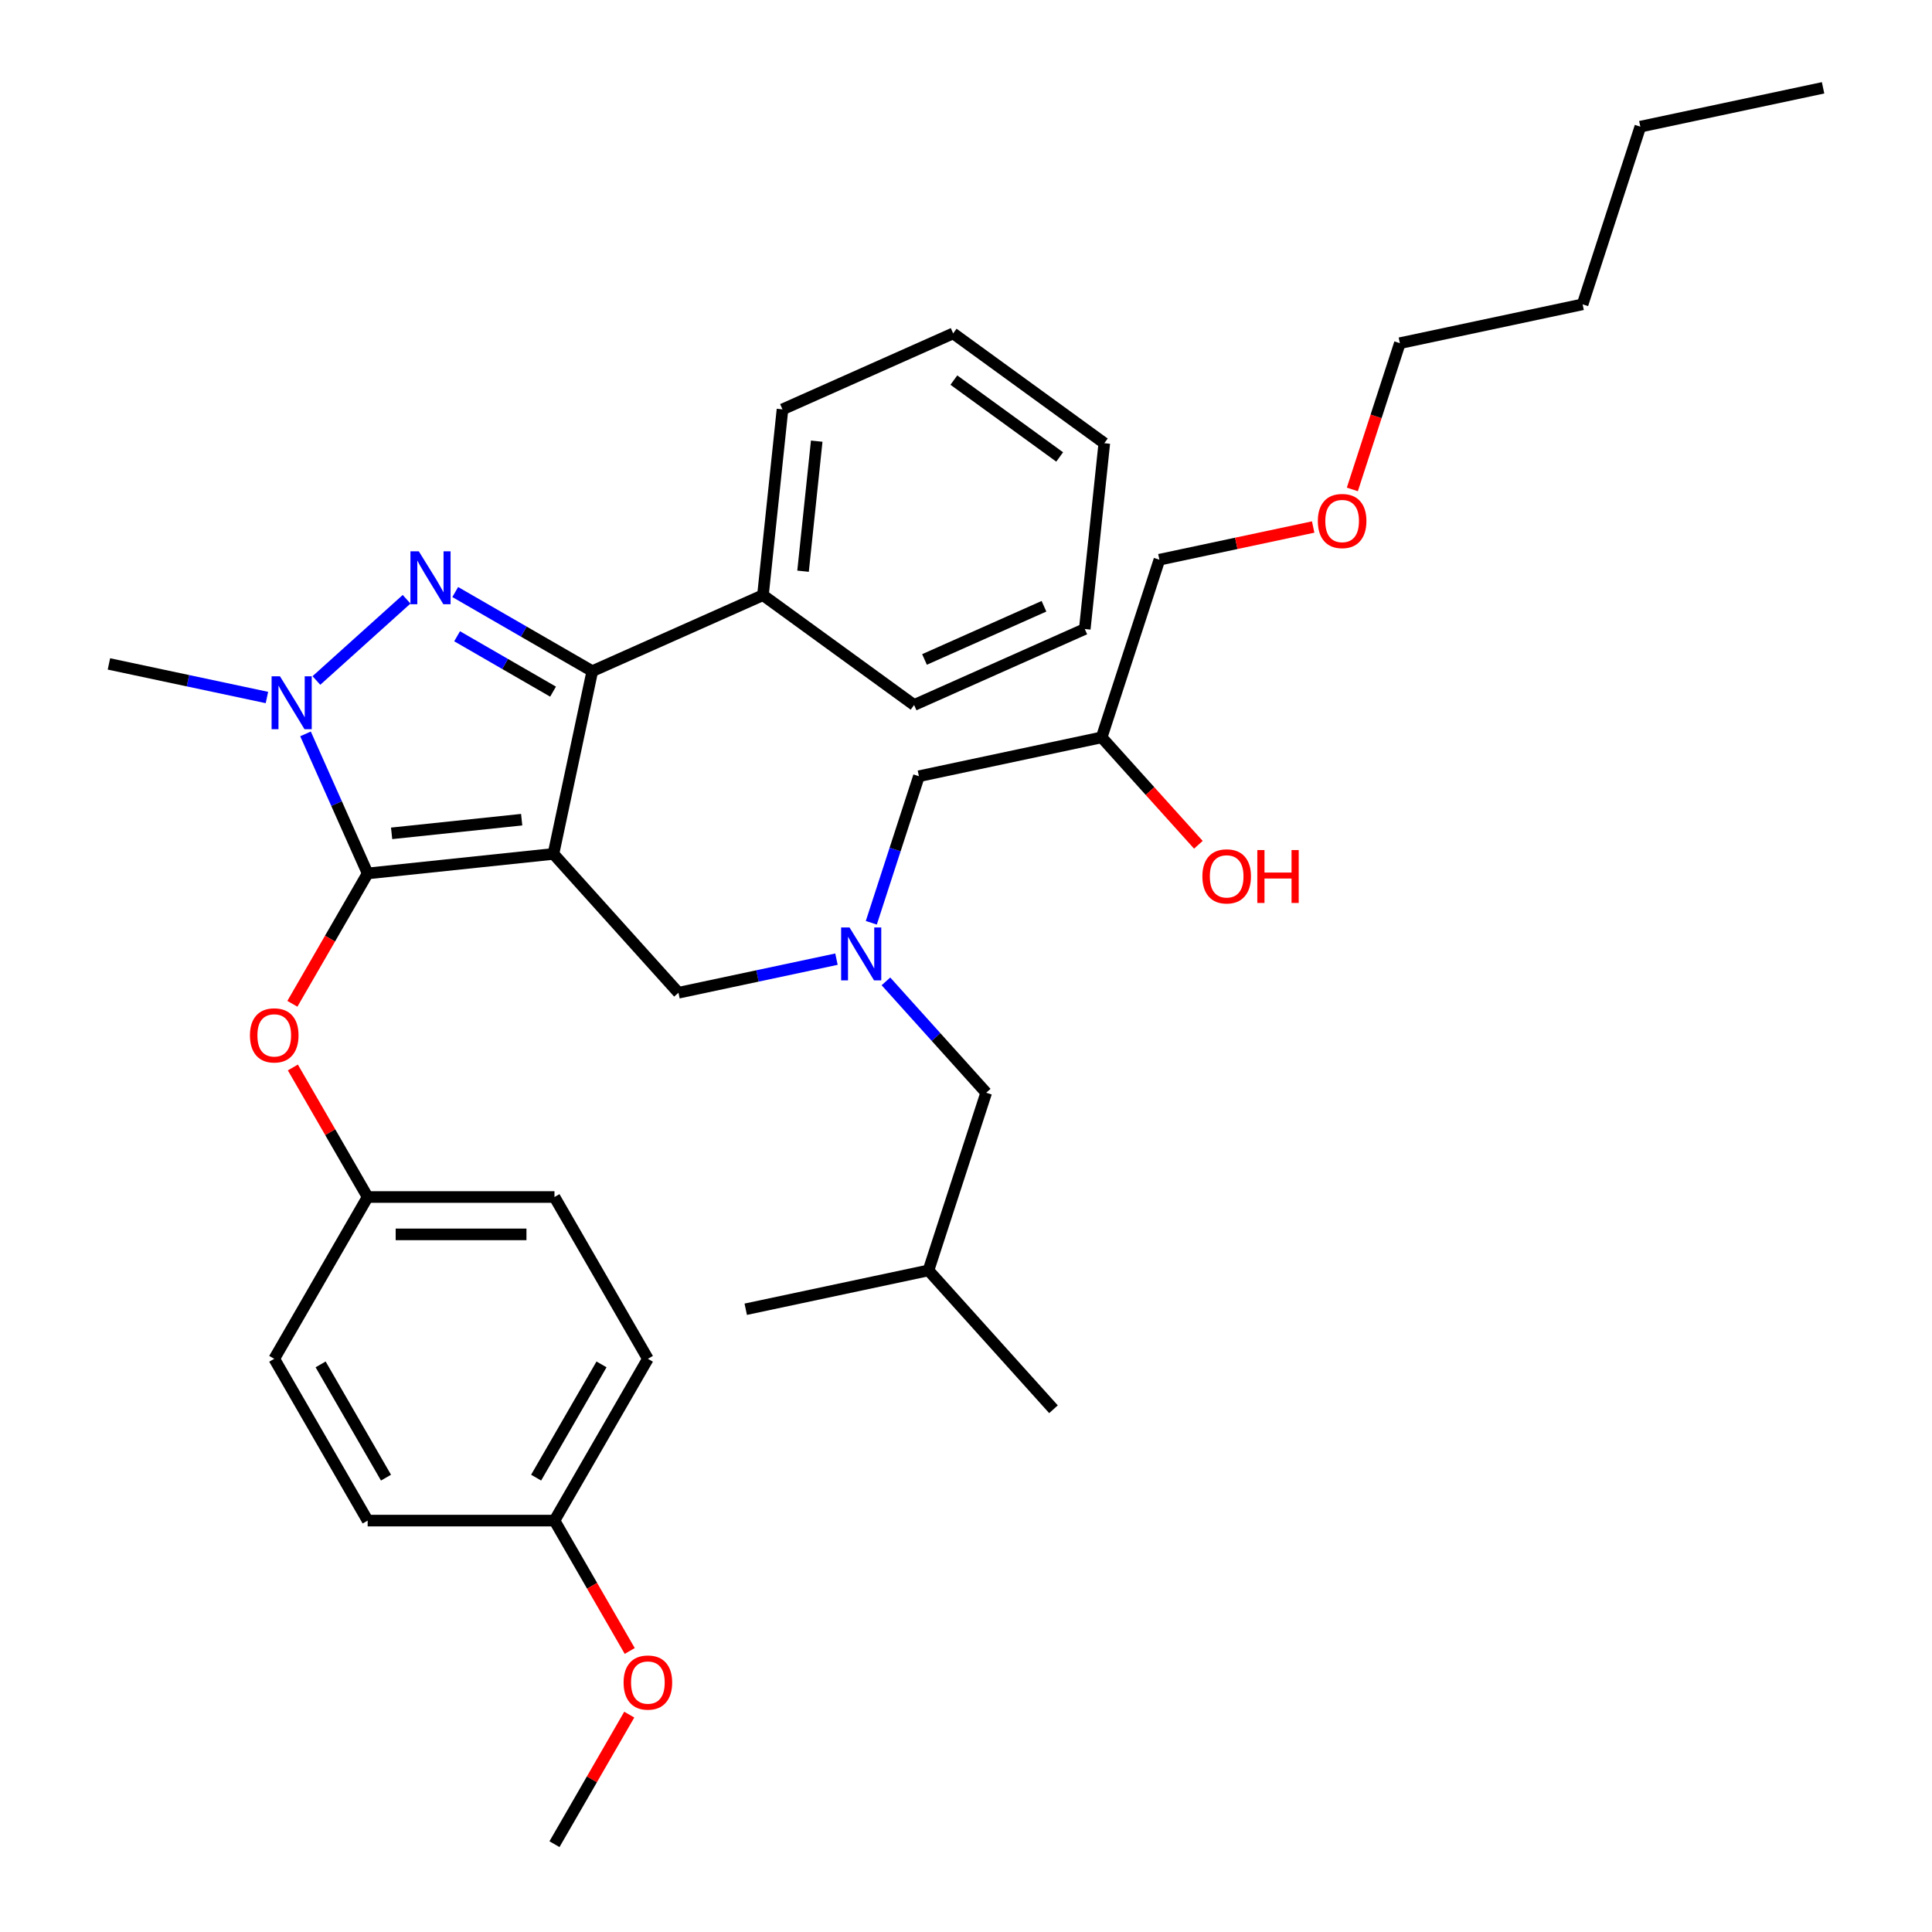 <?xml version='1.0' encoding='iso-8859-1'?>
<svg version='1.1' baseProfile='full'
              xmlns='http://www.w3.org/2000/svg'
                      xmlns:rdkit='http://www.rdkit.org/xml'
                      xmlns:xlink='http://www.w3.org/1999/xlink'
                  xml:space='preserve'
width='1000px' height='1000px' viewBox='0 0 1000 1000'>
<!-- END OF HEADER -->
<rect style='opacity:1.0;fill:#FFFFFF;stroke:none' width='1000' height='1000' x='0' y='0'> </rect>
<path class='bond-0' d='M 458.556,507.954 L 484.507,536.775' style='fill:none;fill-rule:evenodd;stroke:#0000FF;stroke-width:6px;stroke-linecap:butt;stroke-linejoin:miter;stroke-opacity:1' />
<path class='bond-0' d='M 484.507,536.775 L 510.457,565.596' style='fill:none;fill-rule:evenodd;stroke:#000000;stroke-width:6px;stroke-linecap:butt;stroke-linejoin:miter;stroke-opacity:1' />
<path class='bond-1' d='M 450.988,477.625 L 463.311,439.697' style='fill:none;fill-rule:evenodd;stroke:#0000FF;stroke-width:6px;stroke-linecap:butt;stroke-linejoin:miter;stroke-opacity:1' />
<path class='bond-1' d='M 463.311,439.697 L 475.635,401.77' style='fill:none;fill-rule:evenodd;stroke:#000000;stroke-width:6px;stroke-linecap:butt;stroke-linejoin:miter;stroke-opacity:1' />
<path class='bond-2' d='M 432.951,496.456 L 392.06,505.148' style='fill:none;fill-rule:evenodd;stroke:#0000FF;stroke-width:6px;stroke-linecap:butt;stroke-linejoin:miter;stroke-opacity:1' />
<path class='bond-2' d='M 392.06,505.148 L 351.168,513.84' style='fill:none;fill-rule:evenodd;stroke:#000000;stroke-width:6px;stroke-linecap:butt;stroke-linejoin:miter;stroke-opacity:1' />
<path class='bond-3' d='M 475.635,401.77 L 570.22,381.665' style='fill:none;fill-rule:evenodd;stroke:#000000;stroke-width:6px;stroke-linecap:butt;stroke-linejoin:miter;stroke-opacity:1' />
<path class='bond-4' d='M 570.22,381.665 L 595.25,409.463' style='fill:none;fill-rule:evenodd;stroke:#000000;stroke-width:6px;stroke-linecap:butt;stroke-linejoin:miter;stroke-opacity:1' />
<path class='bond-4' d='M 595.25,409.463 L 620.279,437.261' style='fill:none;fill-rule:evenodd;stroke:#FF0000;stroke-width:6px;stroke-linecap:butt;stroke-linejoin:miter;stroke-opacity:1' />
<path class='bond-5' d='M 570.22,381.665 L 600.101,289.7' style='fill:none;fill-rule:evenodd;stroke:#000000;stroke-width:6px;stroke-linecap:butt;stroke-linejoin:miter;stroke-opacity:1' />
<path class='bond-6' d='M 600.101,289.7 L 639.9,281.24' style='fill:none;fill-rule:evenodd;stroke:#000000;stroke-width:6px;stroke-linecap:butt;stroke-linejoin:miter;stroke-opacity:1' />
<path class='bond-6' d='M 639.9,281.24 L 679.698,272.781' style='fill:none;fill-rule:evenodd;stroke:#FF0000;stroke-width:6px;stroke-linecap:butt;stroke-linejoin:miter;stroke-opacity:1' />
<path class='bond-7' d='M 699.971,253.33 L 712.27,215.48' style='fill:none;fill-rule:evenodd;stroke:#FF0000;stroke-width:6px;stroke-linecap:butt;stroke-linejoin:miter;stroke-opacity:1' />
<path class='bond-7' d='M 712.27,215.48 L 724.568,177.629' style='fill:none;fill-rule:evenodd;stroke:#000000;stroke-width:6px;stroke-linecap:butt;stroke-linejoin:miter;stroke-opacity:1' />
<path class='bond-8' d='M 724.568,177.629 L 819.153,157.525' style='fill:none;fill-rule:evenodd;stroke:#000000;stroke-width:6px;stroke-linecap:butt;stroke-linejoin:miter;stroke-opacity:1' />
<path class='bond-9' d='M 351.168,513.84 L 286.465,441.979' style='fill:none;fill-rule:evenodd;stroke:#000000;stroke-width:6px;stroke-linecap:butt;stroke-linejoin:miter;stroke-opacity:1' />
<path class='bond-10' d='M 158.138,379.859 L 174.217,415.973' style='fill:none;fill-rule:evenodd;stroke:#0000FF;stroke-width:6px;stroke-linecap:butt;stroke-linejoin:miter;stroke-opacity:1' />
<path class='bond-10' d='M 174.217,415.973 L 190.296,452.087' style='fill:none;fill-rule:evenodd;stroke:#000000;stroke-width:6px;stroke-linecap:butt;stroke-linejoin:miter;stroke-opacity:1' />
<path class='bond-11' d='M 163.768,352.221 L 210.454,310.185' style='fill:none;fill-rule:evenodd;stroke:#0000FF;stroke-width:6px;stroke-linecap:butt;stroke-linejoin:miter;stroke-opacity:1' />
<path class='bond-12' d='M 138.163,361.027 L 97.272,352.336' style='fill:none;fill-rule:evenodd;stroke:#0000FF;stroke-width:6px;stroke-linecap:butt;stroke-linejoin:miter;stroke-opacity:1' />
<path class='bond-12' d='M 97.272,352.336 L 56.38,343.644' style='fill:none;fill-rule:evenodd;stroke:#000000;stroke-width:6px;stroke-linecap:butt;stroke-linejoin:miter;stroke-opacity:1' />
<path class='bond-13' d='M 190.296,452.087 L 170.817,485.826' style='fill:none;fill-rule:evenodd;stroke:#000000;stroke-width:6px;stroke-linecap:butt;stroke-linejoin:miter;stroke-opacity:1' />
<path class='bond-13' d='M 170.817,485.826 L 151.337,519.565' style='fill:none;fill-rule:evenodd;stroke:#FF0000;stroke-width:6px;stroke-linecap:butt;stroke-linejoin:miter;stroke-opacity:1' />
<path class='bond-14' d='M 190.296,452.087 L 286.465,441.979' style='fill:none;fill-rule:evenodd;stroke:#000000;stroke-width:6px;stroke-linecap:butt;stroke-linejoin:miter;stroke-opacity:1' />
<path class='bond-14' d='M 202.7,431.337 L 270.018,424.262' style='fill:none;fill-rule:evenodd;stroke:#000000;stroke-width:6px;stroke-linecap:butt;stroke-linejoin:miter;stroke-opacity:1' />
<path class='bond-15' d='M 286.465,441.979 L 306.569,347.394' style='fill:none;fill-rule:evenodd;stroke:#000000;stroke-width:6px;stroke-linecap:butt;stroke-linejoin:miter;stroke-opacity:1' />
<path class='bond-16' d='M 306.569,347.394 L 394.908,308.063' style='fill:none;fill-rule:evenodd;stroke:#000000;stroke-width:6px;stroke-linecap:butt;stroke-linejoin:miter;stroke-opacity:1' />
<path class='bond-17' d='M 306.569,347.394 L 271.099,326.915' style='fill:none;fill-rule:evenodd;stroke:#000000;stroke-width:6px;stroke-linecap:butt;stroke-linejoin:miter;stroke-opacity:1' />
<path class='bond-17' d='M 271.099,326.915 L 235.629,306.437' style='fill:none;fill-rule:evenodd;stroke:#0000FF;stroke-width:6px;stroke-linecap:butt;stroke-linejoin:miter;stroke-opacity:1' />
<path class='bond-17' d='M 286.259,357.999 L 261.429,343.664' style='fill:none;fill-rule:evenodd;stroke:#000000;stroke-width:6px;stroke-linecap:butt;stroke-linejoin:miter;stroke-opacity:1' />
<path class='bond-17' d='M 261.429,343.664 L 236.6,329.329' style='fill:none;fill-rule:evenodd;stroke:#0000FF;stroke-width:6px;stroke-linecap:butt;stroke-linejoin:miter;stroke-opacity:1' />
<path class='bond-18' d='M 510.457,565.596 L 480.576,657.561' style='fill:none;fill-rule:evenodd;stroke:#000000;stroke-width:6px;stroke-linecap:butt;stroke-linejoin:miter;stroke-opacity:1' />
<path class='bond-19' d='M 480.576,657.561 L 545.28,729.422' style='fill:none;fill-rule:evenodd;stroke:#000000;stroke-width:6px;stroke-linecap:butt;stroke-linejoin:miter;stroke-opacity:1' />
<path class='bond-20' d='M 480.576,657.561 L 385.991,677.666' style='fill:none;fill-rule:evenodd;stroke:#000000;stroke-width:6px;stroke-linecap:butt;stroke-linejoin:miter;stroke-opacity:1' />
<path class='bond-21' d='M 151.583,552.52 L 170.94,586.047' style='fill:none;fill-rule:evenodd;stroke:#FF0000;stroke-width:6px;stroke-linecap:butt;stroke-linejoin:miter;stroke-opacity:1' />
<path class='bond-21' d='M 170.94,586.047 L 190.296,619.573' style='fill:none;fill-rule:evenodd;stroke:#000000;stroke-width:6px;stroke-linecap:butt;stroke-linejoin:miter;stroke-opacity:1' />
<path class='bond-22' d='M 335.344,703.316 L 286.994,787.059' style='fill:none;fill-rule:evenodd;stroke:#000000;stroke-width:6px;stroke-linecap:butt;stroke-linejoin:miter;stroke-opacity:1' />
<path class='bond-22' d='M 311.343,706.208 L 277.498,764.828' style='fill:none;fill-rule:evenodd;stroke:#000000;stroke-width:6px;stroke-linecap:butt;stroke-linejoin:miter;stroke-opacity:1' />
<path class='bond-23' d='M 335.344,703.316 L 286.994,619.573' style='fill:none;fill-rule:evenodd;stroke:#000000;stroke-width:6px;stroke-linecap:butt;stroke-linejoin:miter;stroke-opacity:1' />
<path class='bond-24' d='M 286.994,787.059 L 190.296,787.059' style='fill:none;fill-rule:evenodd;stroke:#000000;stroke-width:6px;stroke-linecap:butt;stroke-linejoin:miter;stroke-opacity:1' />
<path class='bond-25' d='M 286.994,787.059 L 306.474,820.798' style='fill:none;fill-rule:evenodd;stroke:#000000;stroke-width:6px;stroke-linecap:butt;stroke-linejoin:miter;stroke-opacity:1' />
<path class='bond-25' d='M 306.474,820.798 L 325.953,854.538' style='fill:none;fill-rule:evenodd;stroke:#FF0000;stroke-width:6px;stroke-linecap:butt;stroke-linejoin:miter;stroke-opacity:1' />
<path class='bond-26' d='M 190.296,787.059 L 141.947,703.316' style='fill:none;fill-rule:evenodd;stroke:#000000;stroke-width:6px;stroke-linecap:butt;stroke-linejoin:miter;stroke-opacity:1' />
<path class='bond-26' d='M 199.792,764.828 L 165.948,706.208' style='fill:none;fill-rule:evenodd;stroke:#000000;stroke-width:6px;stroke-linecap:butt;stroke-linejoin:miter;stroke-opacity:1' />
<path class='bond-27' d='M 394.908,308.063 L 405.015,211.895' style='fill:none;fill-rule:evenodd;stroke:#000000;stroke-width:6px;stroke-linecap:butt;stroke-linejoin:miter;stroke-opacity:1' />
<path class='bond-27' d='M 415.657,295.66 L 422.733,228.342' style='fill:none;fill-rule:evenodd;stroke:#000000;stroke-width:6px;stroke-linecap:butt;stroke-linejoin:miter;stroke-opacity:1' />
<path class='bond-28' d='M 394.908,308.063 L 473.138,364.901' style='fill:none;fill-rule:evenodd;stroke:#000000;stroke-width:6px;stroke-linecap:butt;stroke-linejoin:miter;stroke-opacity:1' />
<path class='bond-29' d='M 405.015,211.895 L 493.354,172.564' style='fill:none;fill-rule:evenodd;stroke:#000000;stroke-width:6px;stroke-linecap:butt;stroke-linejoin:miter;stroke-opacity:1' />
<path class='bond-30' d='M 493.354,172.564 L 571.584,229.402' style='fill:none;fill-rule:evenodd;stroke:#000000;stroke-width:6px;stroke-linecap:butt;stroke-linejoin:miter;stroke-opacity:1' />
<path class='bond-30' d='M 493.721,196.736 L 548.482,236.522' style='fill:none;fill-rule:evenodd;stroke:#000000;stroke-width:6px;stroke-linecap:butt;stroke-linejoin:miter;stroke-opacity:1' />
<path class='bond-31' d='M 571.584,229.402 L 561.476,325.57' style='fill:none;fill-rule:evenodd;stroke:#000000;stroke-width:6px;stroke-linecap:butt;stroke-linejoin:miter;stroke-opacity:1' />
<path class='bond-32' d='M 561.476,325.57 L 473.138,364.901' style='fill:none;fill-rule:evenodd;stroke:#000000;stroke-width:6px;stroke-linecap:butt;stroke-linejoin:miter;stroke-opacity:1' />
<path class='bond-32' d='M 540.359,313.802 L 478.523,341.334' style='fill:none;fill-rule:evenodd;stroke:#000000;stroke-width:6px;stroke-linecap:butt;stroke-linejoin:miter;stroke-opacity:1' />
<path class='bond-33' d='M 141.947,703.316 L 190.296,619.573' style='fill:none;fill-rule:evenodd;stroke:#000000;stroke-width:6px;stroke-linecap:butt;stroke-linejoin:miter;stroke-opacity:1' />
<path class='bond-34' d='M 190.296,619.573 L 286.994,619.573' style='fill:none;fill-rule:evenodd;stroke:#000000;stroke-width:6px;stroke-linecap:butt;stroke-linejoin:miter;stroke-opacity:1' />
<path class='bond-34' d='M 204.801,638.913 L 272.49,638.913' style='fill:none;fill-rule:evenodd;stroke:#000000;stroke-width:6px;stroke-linecap:butt;stroke-linejoin:miter;stroke-opacity:1' />
<path class='bond-35' d='M 325.707,887.492 L 306.351,921.019' style='fill:none;fill-rule:evenodd;stroke:#FF0000;stroke-width:6px;stroke-linecap:butt;stroke-linejoin:miter;stroke-opacity:1' />
<path class='bond-35' d='M 306.351,921.019 L 286.994,954.545' style='fill:none;fill-rule:evenodd;stroke:#000000;stroke-width:6px;stroke-linecap:butt;stroke-linejoin:miter;stroke-opacity:1' />
<path class='bond-36' d='M 819.153,157.525 L 849.035,65.559' style='fill:none;fill-rule:evenodd;stroke:#000000;stroke-width:6px;stroke-linecap:butt;stroke-linejoin:miter;stroke-opacity:1' />
<path class='bond-37' d='M 849.035,65.559 L 943.62,45.455' style='fill:none;fill-rule:evenodd;stroke:#000000;stroke-width:6px;stroke-linecap:butt;stroke-linejoin:miter;stroke-opacity:1' />
<path  class='atom-0' d='M 439.7 480.043
L 448.674 494.547
Q 449.563 495.979, 450.995 498.57
Q 452.426 501.162, 452.503 501.316
L 452.503 480.043
L 456.139 480.043
L 456.139 507.428
L 452.387 507.428
L 442.756 491.569
Q 441.634 489.713, 440.435 487.585
Q 439.275 485.458, 438.927 484.8
L 438.927 507.428
L 435.368 507.428
L 435.368 480.043
L 439.7 480.043
' fill='#0000FF'/>
<path  class='atom-4' d='M 622.353 453.603
Q 622.353 447.028, 625.602 443.353
Q 628.851 439.679, 634.924 439.679
Q 640.996 439.679, 644.246 443.353
Q 647.495 447.028, 647.495 453.603
Q 647.495 460.256, 644.207 464.047
Q 640.919 467.798, 634.924 467.798
Q 628.89 467.798, 625.602 464.047
Q 622.353 460.295, 622.353 453.603
M 634.924 464.704
Q 639.101 464.704, 641.345 461.919
Q 643.627 459.096, 643.627 453.603
Q 643.627 448.227, 641.345 445.519
Q 639.101 442.773, 634.924 442.773
Q 630.746 442.773, 628.464 445.48
Q 626.221 448.188, 626.221 453.603
Q 626.221 459.134, 628.464 461.919
Q 630.746 464.704, 634.924 464.704
' fill='#FF0000'/>
<path  class='atom-4' d='M 650.782 439.988
L 654.496 439.988
L 654.496 451.631
L 668.497 451.631
L 668.497 439.988
L 672.211 439.988
L 672.211 467.373
L 668.497 467.373
L 668.497 454.725
L 654.496 454.725
L 654.496 467.373
L 650.782 467.373
L 650.782 439.988
' fill='#FF0000'/>
<path  class='atom-5' d='M 682.116 269.672
Q 682.116 263.097, 685.365 259.422
Q 688.614 255.748, 694.687 255.748
Q 700.759 255.748, 704.008 259.422
Q 707.257 263.097, 707.257 269.672
Q 707.257 276.325, 703.97 280.116
Q 700.682 283.868, 694.687 283.868
Q 688.653 283.868, 685.365 280.116
Q 682.116 276.364, 682.116 269.672
M 694.687 280.773
Q 698.864 280.773, 701.107 277.988
Q 703.389 275.165, 703.389 269.672
Q 703.389 264.296, 701.107 261.588
Q 698.864 258.842, 694.687 258.842
Q 690.509 258.842, 688.227 261.55
Q 685.984 264.257, 685.984 269.672
Q 685.984 275.203, 688.227 277.988
Q 690.509 280.773, 694.687 280.773
' fill='#FF0000'/>
<path  class='atom-8' d='M 144.912 350.056
L 153.886 364.561
Q 154.775 365.992, 156.207 368.583
Q 157.638 371.175, 157.715 371.33
L 157.715 350.056
L 161.351 350.056
L 161.351 377.441
L 157.599 377.441
L 147.968 361.583
Q 146.846 359.726, 145.647 357.599
Q 144.487 355.471, 144.139 354.814
L 144.139 377.441
L 140.58 377.441
L 140.58 350.056
L 144.912 350.056
' fill='#0000FF'/>
<path  class='atom-12' d='M 216.773 285.352
L 225.747 299.857
Q 226.636 301.288, 228.067 303.88
Q 229.498 306.471, 229.576 306.626
L 229.576 285.352
L 233.212 285.352
L 233.212 312.737
L 229.46 312.737
L 219.829 296.879
Q 218.707 295.022, 217.508 292.895
Q 216.347 290.767, 215.999 290.11
L 215.999 312.737
L 212.441 312.737
L 212.441 285.352
L 216.773 285.352
' fill='#0000FF'/>
<path  class='atom-17' d='M 129.376 535.907
Q 129.376 529.332, 132.625 525.657
Q 135.874 521.983, 141.947 521.983
Q 148.02 521.983, 151.269 525.657
Q 154.518 529.332, 154.518 535.907
Q 154.518 542.56, 151.23 546.351
Q 147.942 550.103, 141.947 550.103
Q 135.913 550.103, 132.625 546.351
Q 129.376 542.599, 129.376 535.907
M 141.947 547.008
Q 146.124 547.008, 148.368 544.223
Q 150.65 541.4, 150.65 535.907
Q 150.65 530.531, 148.368 527.823
Q 146.124 525.077, 141.947 525.077
Q 137.77 525.077, 135.488 527.785
Q 133.244 530.492, 133.244 535.907
Q 133.244 541.438, 135.488 544.223
Q 137.77 547.008, 141.947 547.008
' fill='#FF0000'/>
<path  class='atom-31' d='M 322.773 870.88
Q 322.773 864.304, 326.022 860.63
Q 329.271 856.955, 335.344 856.955
Q 341.416 856.955, 344.665 860.63
Q 347.914 864.304, 347.914 870.88
Q 347.914 877.533, 344.627 881.323
Q 341.339 885.075, 335.344 885.075
Q 329.31 885.075, 326.022 881.323
Q 322.773 877.571, 322.773 870.88
M 335.344 881.981
Q 339.521 881.981, 341.764 879.196
Q 344.046 876.372, 344.046 870.88
Q 344.046 865.503, 341.764 862.796
Q 339.521 860.05, 335.344 860.05
Q 331.166 860.05, 328.884 862.757
Q 326.641 865.465, 326.641 870.88
Q 326.641 876.411, 328.884 879.196
Q 331.166 881.981, 335.344 881.981
' fill='#FF0000'/>
</svg>
